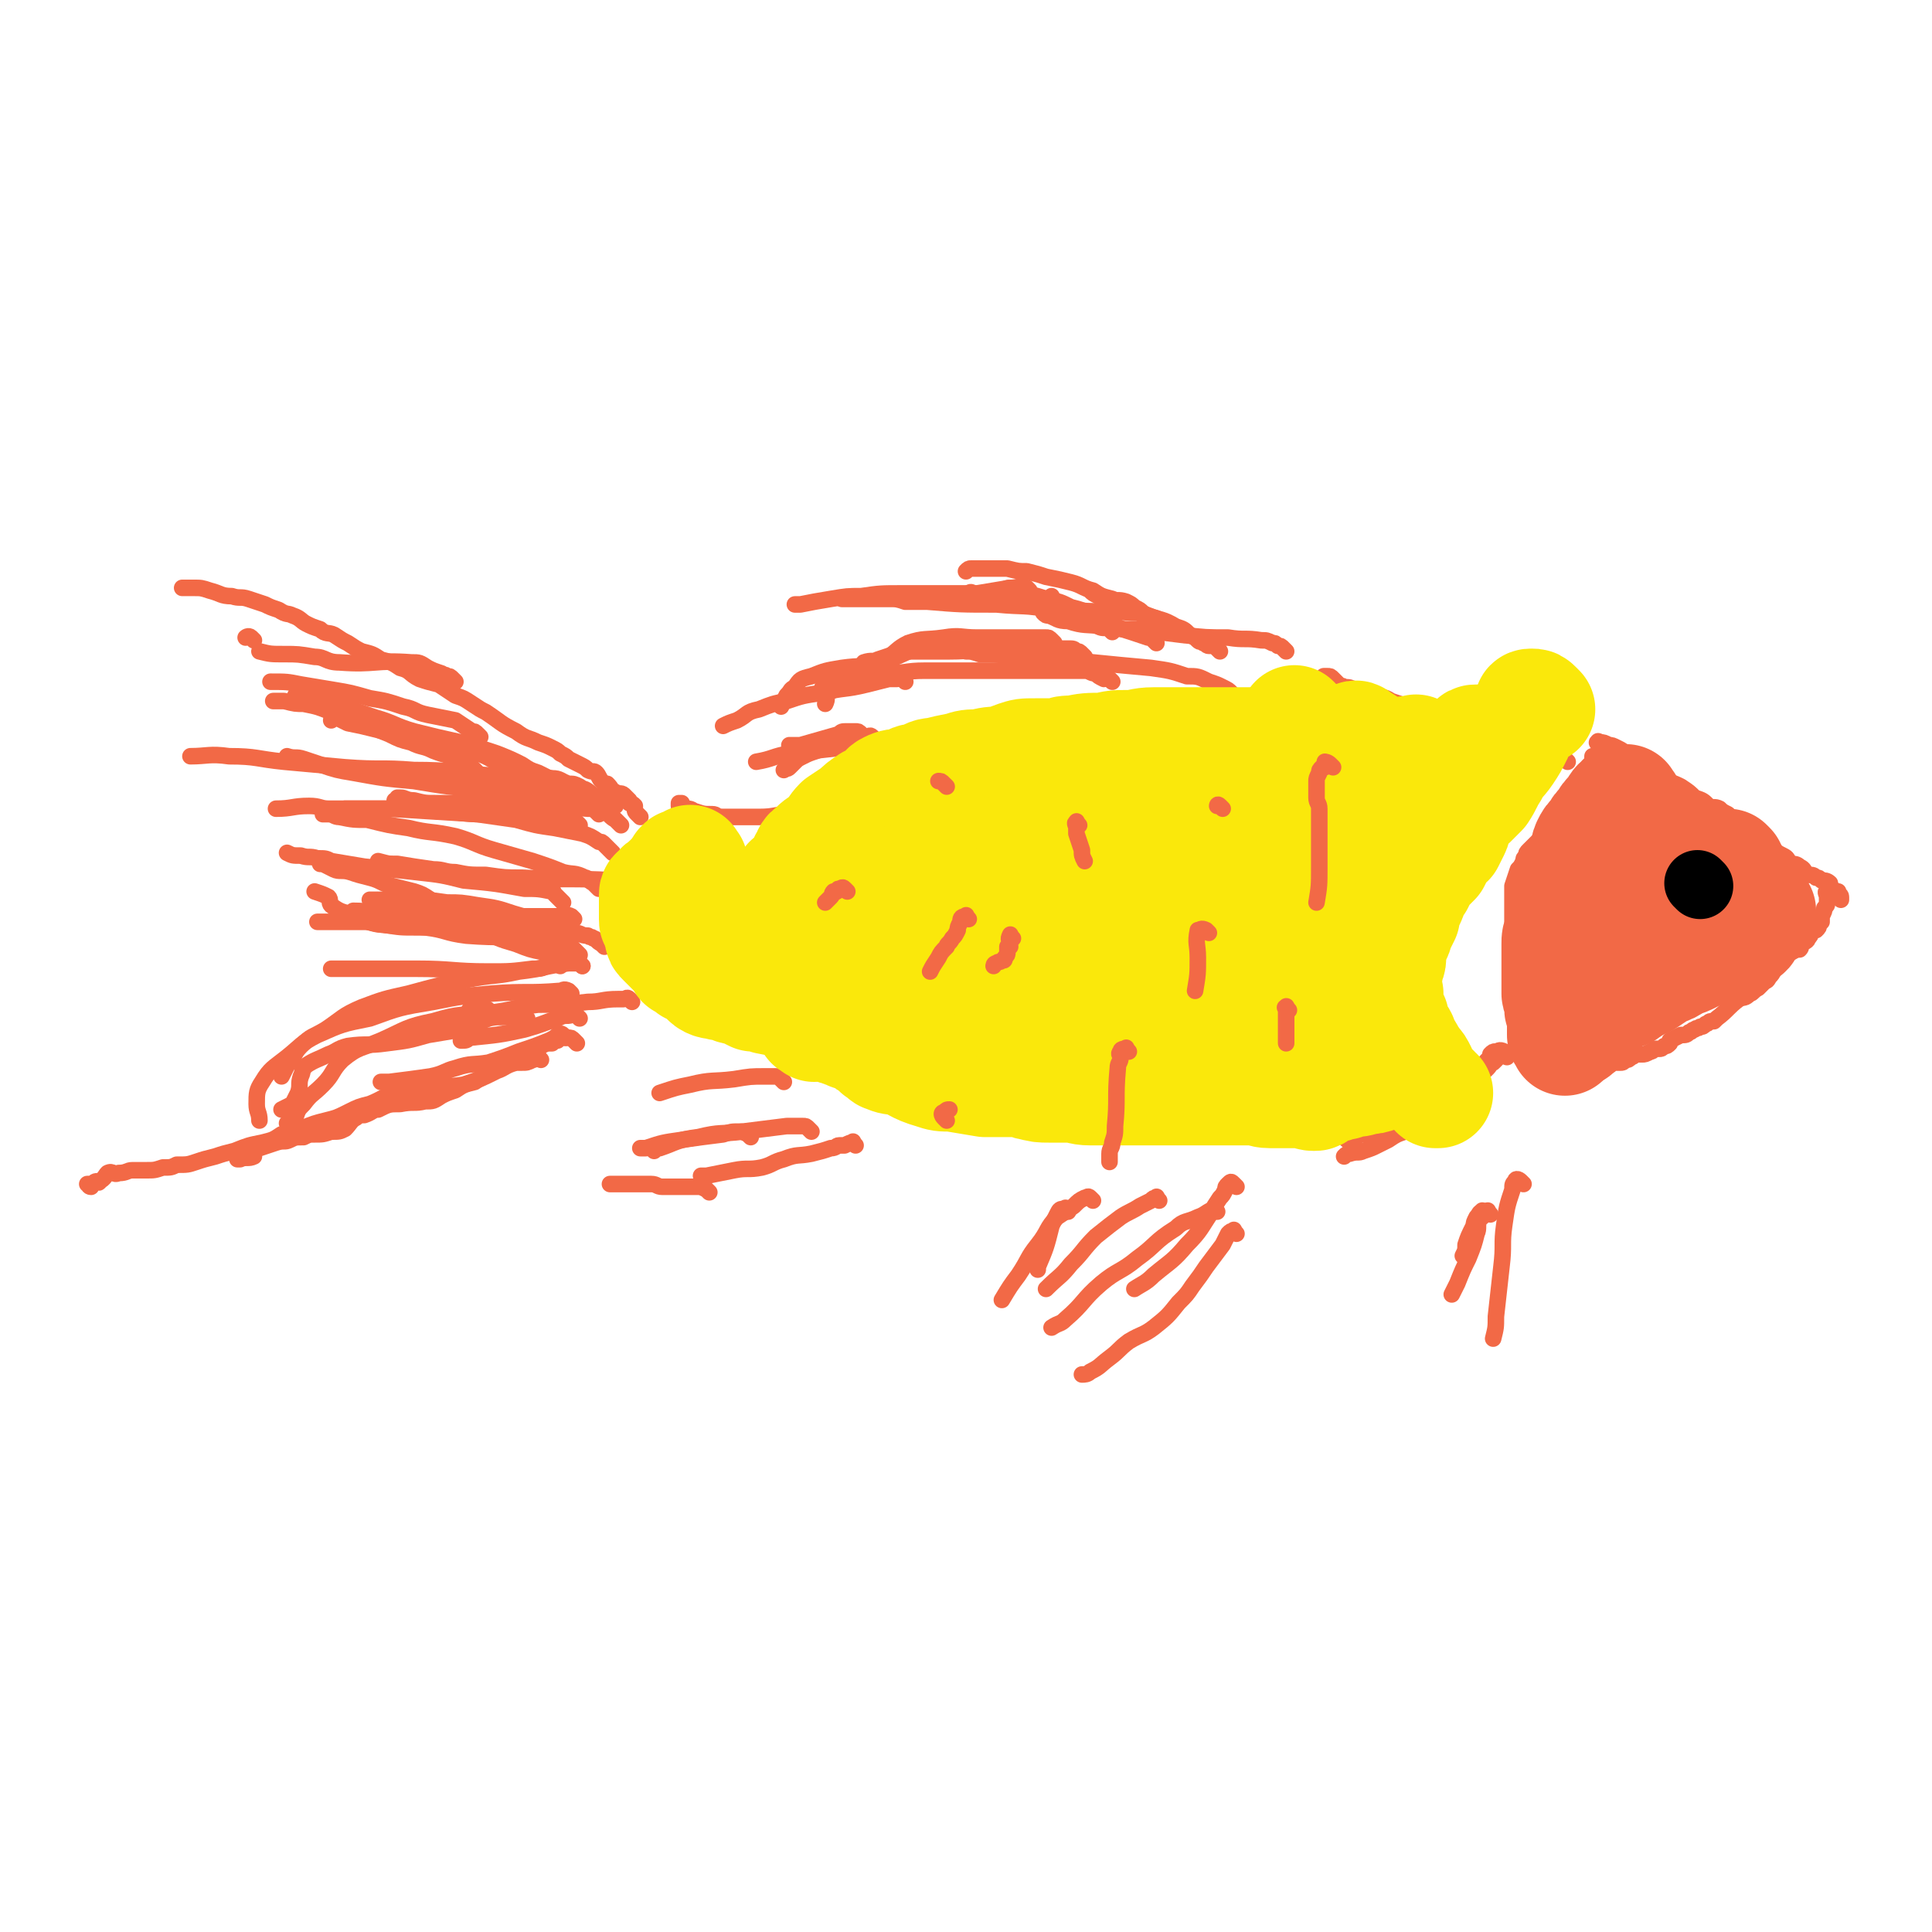 <svg viewBox='0 0 700 700' version='1.1' xmlns='http://www.w3.org/2000/svg' xmlns:xlink='http://www.w3.org/1999/xlink'><g fill='none' stroke='#F26946' stroke-width='6' stroke-linecap='round' stroke-linejoin='round'><path d='M178,367c-1,-1 -1,-1 -1,-1 -1,-1 -1,0 -2,0 -1,0 -1,-1 -2,-1 0,0 0,0 -1,0 -1,0 -1,1 -2,1 '/><path d='M210,369c-1,-1 -1,-1 -1,-1 -2,-1 -2,0 -3,0 -2,0 -2,0 -4,1 -6,2 -5,2 -12,4 -9,2 -10,2 -20,3 -1,1 -1,1 -3,1 '/><path d='M205,376c-1,-1 -1,-1 -1,-1 -1,-1 -1,0 -2,0 -1,1 -1,1 -3,2 -5,2 -5,2 -11,4 -5,2 -5,2 -11,4 -6,1 -6,0 -12,2 -4,1 -4,2 -9,3 -7,1 -7,1 -15,2 -2,0 -2,0 -3,0 '/><path d='M209,378c-1,-1 -1,-1 -1,-1 -1,-1 -1,-1 -2,-1 -1,0 -2,0 -3,0 -1,0 0,0 -1,1 -1,0 -1,0 -2,1 -2,0 -2,0 -4,1 -2,1 -2,1 -4,2 -2,1 -2,1 -3,2 -6,2 -6,2 -11,5 -3,2 -3,2 -6,4 -4,1 -4,1 -7,3 -3,1 -3,1 -5,2 -3,2 -3,2 -6,2 -4,1 -4,0 -9,1 -4,0 -4,0 -8,2 -2,0 -2,1 -5,2 -1,0 -2,0 -3,1 -2,1 -2,2 -4,4 -2,1 -2,1 -5,1 -3,1 -3,1 -6,1 -2,0 -2,0 -4,1 -3,0 -3,0 -5,1 -2,1 -2,0 -5,1 -3,1 -3,1 -6,2 -1,0 -2,-1 -3,0 -1,1 1,2 1,3 -2,1 -3,0 -5,1 0,0 0,0 -1,0 '/><path d='M196,384c-1,-1 -1,-2 -1,-1 -1,0 -1,1 -2,1 -2,1 -2,1 -4,1 -1,0 -1,0 -2,0 -4,1 -4,2 -7,3 -6,3 -6,3 -12,5 -6,1 -6,0 -11,1 -7,1 -7,1 -13,2 -5,1 -5,2 -10,4 -4,1 -4,1 -8,3 -4,2 -4,2 -8,3 -4,1 -4,1 -9,3 -3,1 -3,1 -7,2 -3,2 -3,2 -7,3 -5,1 -5,1 -10,3 -4,1 -4,1 -7,2 -4,1 -4,1 -7,2 -3,1 -3,1 -7,1 -2,1 -2,1 -5,1 -3,1 -3,1 -6,1 -2,0 -2,0 -5,0 -2,0 -2,1 -5,1 -2,1 -2,-1 -4,0 -1,1 -1,2 -3,3 0,1 -1,0 -1,0 -1,0 -1,1 -2,1 -1,0 -2,0 -1,0 0,0 0,1 1,1 '/><path d='M191,369c-1,-1 -1,-1 -1,-1 -1,-1 -1,0 -2,0 -1,0 -1,0 -2,0 -5,1 -5,0 -9,1 -5,2 -5,2 -10,4 -6,1 -6,1 -12,2 -7,2 -7,2 -15,3 -7,1 -7,0 -14,1 -4,1 -4,2 -7,3 -4,2 -5,2 -8,4 -2,2 -1,2 -2,4 -1,3 0,3 -1,6 -1,2 -1,2 -2,4 -2,1 -2,1 -4,2 '/><path d='M229,363c-1,-1 -1,-1 -1,-1 -1,-1 -1,0 -2,0 -1,0 -1,0 -2,0 -6,0 -6,1 -11,1 -9,1 -9,1 -18,1 -9,1 -9,2 -18,3 -10,1 -10,0 -20,3 -10,2 -10,3 -19,7 -7,3 -8,2 -14,7 -4,4 -3,5 -7,9 -4,4 -4,3 -7,7 -2,2 -2,2 -3,5 -1,0 0,1 0,1 -1,1 -1,1 -3,1 '/><path d='M207,360c-1,-1 -1,-1 -1,-1 -2,-1 -2,0 -3,0 -12,1 -12,0 -25,1 -11,1 -11,1 -21,3 -12,2 -12,2 -23,6 -10,2 -10,2 -19,6 -6,3 -6,4 -11,8 -5,4 -6,4 -9,9 -2,3 -2,4 -2,8 0,3 1,3 1,6 '/><path d='M211,350c-1,-1 -1,-1 -1,-1 -1,-1 -1,0 -1,0 -2,0 -2,0 -3,0 -9,1 -9,2 -18,3 -9,2 -9,1 -19,3 -10,2 -10,2 -21,5 -9,2 -9,2 -17,5 -7,3 -7,4 -13,8 -5,3 -5,2 -9,6 -3,3 -2,4 -5,7 -1,2 -1,2 -2,4 '/><path d='M203,350c-1,-1 -1,-1 -1,-1 -1,-1 -1,0 -2,0 -1,0 -1,1 -2,1 -2,1 -2,1 -5,1 -8,1 -8,1 -16,1 -13,0 -13,-1 -26,-1 -11,0 -11,0 -22,0 -5,0 -5,0 -9,0 '/><path d='M208,339c-1,-1 -1,-1 -1,-1 -1,-1 -1,0 -2,0 -8,0 -8,-1 -16,-1 -7,0 -7,0 -14,0 -5,0 -5,-1 -11,-1 -7,0 -7,0 -13,0 -6,0 -6,0 -12,-1 -4,0 -4,-1 -7,-1 -8,0 -8,0 -17,0 0,0 0,0 0,0 '/><path d='M208,333c-1,-1 -1,-1 -1,-1 -2,-1 -2,0 -3,0 -6,0 -6,0 -12,0 -7,0 -7,0 -14,0 -6,0 -6,0 -12,0 -8,0 -8,-1 -16,-1 -4,0 -4,0 -7,0 -8,0 -9,-1 -15,-1 '/><path d='M219,343c-1,-1 -1,-1 -1,-1 -2,-1 -2,-2 -3,-2 -1,-1 -1,0 -2,-1 -3,0 -2,-1 -5,-1 -4,-2 -4,-2 -9,-3 -6,-2 -6,-2 -13,-4 -6,-2 -6,-2 -13,-3 -6,-1 -6,-1 -11,-1 -7,-1 -7,-1 -14,-1 -6,0 -6,0 -12,0 -1,0 -1,0 -2,0 '/><path d='M211,350c-1,-1 -1,-1 -1,-1 -2,-1 -2,-1 -4,-1 -1,0 -1,0 -3,-1 -3,-1 -3,-1 -6,-2 -5,-1 -5,-1 -10,-3 -7,-2 -6,-2 -13,-5 -7,-2 -7,-2 -14,-4 -6,-2 -6,-2 -12,-3 -3,-2 -3,-2 -7,-3 -3,0 -3,0 -5,0 '/><path d='M163,331c-1,-1 -1,-1 -1,-1 -1,-1 -2,-1 -2,-1 -2,-2 -2,-2 -4,-3 -3,-2 -3,-2 -6,-3 -4,-1 -4,-1 -8,-2 -4,-1 -4,-2 -8,-3 -4,-1 -4,-1 -7,-2 -3,-1 -4,0 -6,-1 -2,-1 -2,-1 -4,-2 0,0 0,0 -1,0 '/><path d='M210,346c-1,-1 -1,-1 -1,-1 -1,-1 -1,-1 -1,-1 -2,-1 -2,-1 -5,-2 -4,-1 -3,-1 -7,-2 -13,-1 -14,0 -27,-1 -8,-1 -7,-2 -15,-3 -8,-1 -8,0 -16,-1 -5,-1 -5,-1 -9,-3 -5,-2 -5,-1 -9,-4 -1,-1 0,-2 -1,-3 -2,-1 -2,-1 -5,-2 0,0 0,0 0,0 '/><path d='M204,327c-1,-1 -1,-1 -1,-1 -1,-1 -1,-1 -2,-2 -1,-1 0,-1 -1,-1 -5,-1 -5,-1 -10,-1 -11,-2 -11,-2 -22,-3 -8,-2 -8,-2 -17,-3 -9,-1 -9,-1 -19,-2 -6,-1 -6,-1 -12,-2 -2,-1 -2,-1 -5,-1 -3,-1 -3,0 -6,-1 -3,0 -3,0 -5,-1 '/><path d='M240,325c-1,-1 -1,-1 -1,-1 -2,-1 -2,-1 -3,-2 -3,-1 -3,0 -6,-1 -4,-1 -4,-2 -7,-2 -17,-1 -17,0 -34,-1 -6,0 -6,0 -13,-1 -6,0 -6,0 -11,-1 -4,0 -4,-1 -8,-1 -7,-1 -7,-1 -13,-2 -4,0 -3,0 -7,-1 '/><path d='M210,299c-1,-1 -1,-1 -1,-1 -2,-1 -3,-1 -5,-1 -6,-1 -6,-1 -13,-2 -8,0 -8,0 -16,0 -8,0 -8,-1 -16,-1 -8,-1 -8,-1 -17,-1 -7,0 -7,0 -13,0 -5,0 -5,0 -10,0 -3,0 -3,-1 -7,-1 -6,0 -6,1 -12,1 '/><path d='M225,299c-1,-1 -1,-1 -1,-1 -1,-1 -1,-1 -1,-1 -2,-1 -2,-2 -4,-3 -3,-1 -3,-1 -6,-1 -11,-1 -11,-1 -23,-1 -9,0 -9,0 -19,-1 -7,0 -7,0 -13,0 -4,0 -4,0 -8,-1 -3,0 -3,-1 -5,-1 -1,0 -1,0 -1,0 0,0 0,1 -1,1 '/><path d='M232,296c-1,-1 -1,-1 -1,-1 -1,-1 -1,-1 -1,-2 0,0 0,0 0,-1 0,0 0,0 0,0 -1,-1 -1,-1 -2,-1 0,0 0,-1 0,-1 -1,-1 -1,-1 -2,-2 -1,-1 -2,0 -3,-1 -2,-1 -1,-1 -3,-3 -1,0 -1,0 -2,-1 -1,-1 -1,-2 -2,-3 -1,-1 -1,0 -3,-1 -1,-1 -1,-1 -3,-2 -2,-1 -2,-1 -4,-2 -1,-1 -1,-1 -3,-2 -1,-1 -1,-1 -3,-2 -2,-1 -2,-1 -5,-2 -4,-2 -4,-1 -8,-4 -6,-3 -5,-3 -11,-7 -2,-1 -2,-1 -5,-3 -3,-2 -3,-2 -6,-3 -3,-2 -3,-2 -6,-4 -4,-1 -4,-1 -7,-2 -4,-2 -3,-3 -7,-4 -3,-2 -3,-2 -7,-3 -3,-2 -3,-2 -7,-3 -2,-1 -2,-1 -5,-3 -2,-1 -2,-1 -5,-3 -2,-1 -3,0 -5,-2 -3,-1 -3,-1 -5,-2 -2,-1 -2,-2 -5,-3 -2,-1 -2,0 -5,-2 -3,-1 -3,-1 -5,-2 -3,-1 -3,-1 -6,-2 -3,-1 -3,0 -6,-1 -4,0 -4,-1 -8,-2 -3,-1 -3,-1 -6,-1 -1,0 -1,0 -2,0 -1,0 -1,0 -1,0 -1,0 -1,0 -1,0 '/><path d='M222,309c-1,-1 -1,-1 -1,-1 -1,-1 -1,-1 -2,-2 -1,-1 -1,-1 -2,-1 -3,-2 -3,-2 -6,-3 -5,-1 -5,-1 -10,-2 -7,-1 -7,-1 -14,-3 -7,-1 -7,-1 -14,-2 -16,-1 -16,-1 -32,-2 -5,0 -5,0 -10,0 -2,0 -2,0 -5,0 0,0 0,0 -1,0 '/><path d='M217,322c-1,-1 -1,-1 -1,-1 -1,-1 -1,-1 -1,-1 -2,-1 -2,-2 -3,-2 -4,-2 -4,-1 -8,-2 -5,-2 -5,-2 -11,-4 -7,-2 -7,-2 -14,-4 -7,-2 -7,-3 -14,-5 -9,-2 -9,-1 -17,-3 -7,-1 -7,-1 -15,-3 -5,0 -5,0 -10,-1 -2,0 -2,-1 -4,-1 -1,0 -1,0 -2,0 0,0 0,0 0,0 '/><path d='M217,295c-1,-1 -1,-1 -1,-1 -1,-1 -1,-1 -1,-1 -2,-1 -2,-1 -3,-2 -3,-1 -3,-1 -5,-2 -4,-1 -4,-2 -7,-2 -12,-1 -13,0 -25,-1 -13,-1 -13,-1 -25,-3 -11,-1 -11,-1 -22,-3 -6,-1 -6,-1 -12,-3 -3,-1 -3,-1 -6,-2 -3,-1 -3,0 -6,-1 0,0 0,0 0,0 '/><path d='M211,286c-1,-1 -1,-1 -1,-1 -2,-1 -2,-1 -4,-1 -3,-1 -3,-2 -6,-2 -11,-1 -11,0 -22,-1 -14,-1 -14,-2 -28,-2 -12,-1 -12,0 -25,-1 -11,-1 -11,-1 -22,-2 -10,-1 -10,-2 -20,-2 -7,-1 -8,0 -14,0 '/><path d='M223,292c-1,-1 -1,-1 -1,-1 -3,-1 -3,-1 -5,-2 -3,-1 -3,-2 -5,-3 -6,-2 -6,-1 -11,-3 -8,-2 -8,-2 -15,-4 -8,-3 -8,-5 -16,-7 -9,-3 -10,-2 -19,-4 -8,-2 -8,-2 -16,-4 -4,-1 -4,-1 -9,-2 -2,-1 -2,-1 -4,-2 0,0 -1,0 -1,0 -1,0 -1,1 -1,1 '/><path d='M202,284c-1,-1 -1,-1 -1,-1 -1,-1 -1,-1 -2,-1 -2,-1 -2,-1 -4,-2 -3,-1 -3,-1 -6,-3 -4,-2 -4,-2 -9,-4 -6,-2 -6,-2 -13,-4 -9,-2 -9,-2 -17,-4 -7,-2 -7,-3 -14,-5 -6,-2 -6,-2 -11,-4 -5,-2 -5,-2 -10,-3 -3,0 -3,0 -6,-1 -1,0 -1,0 -2,0 0,0 0,0 0,0 '/><path d='M173,280c-1,-1 -1,-1 -1,-1 -2,-2 -2,-2 -5,-3 -5,-3 -5,-2 -10,-4 -4,-2 -4,-1 -8,-3 -4,-1 -4,-1 -8,-3 -5,-2 -5,-2 -10,-5 -5,-2 -5,-2 -11,-3 -5,-2 -5,-2 -10,-3 -3,0 -3,0 -7,-1 -2,0 -2,0 -4,0 '/><path d='M174,267c-1,-1 -1,-1 -1,-1 -1,-1 -1,-1 -2,-1 -3,-2 -3,-2 -6,-4 -5,-1 -5,-1 -10,-2 -5,-1 -4,-2 -9,-3 -6,-2 -6,-2 -12,-3 -7,-2 -7,-2 -13,-3 -6,-1 -6,-1 -12,-2 -5,-1 -5,-1 -11,-1 0,0 0,0 0,0 '/><path d='M165,247c-1,-1 -1,-1 -1,-1 -1,-1 -1,-1 -2,-1 -1,-1 -1,0 -2,-1 -3,-1 -3,-1 -5,-2 -3,-2 -3,-2 -6,-2 -13,-1 -13,1 -26,0 -5,0 -5,-2 -9,-2 -6,-1 -6,-1 -11,-1 -5,0 -5,0 -9,-1 '/><path d='M92,232c-1,-1 -1,-1 -1,-1 -1,-1 -2,0 -2,0 '/><path d='M442,236c-1,-1 -1,-1 -1,-1 -1,-1 -1,-1 -1,-1 -1,0 -1,0 -2,0 0,0 0,0 0,0 -1,0 -1,-1 -2,-1 -1,-1 -1,0 -2,-1 -1,-1 -1,-1 -3,-2 -2,-2 -2,-2 -5,-3 -5,-3 -5,-2 -10,-4 -5,-2 -5,-2 -10,-4 -4,-1 -4,-1 -8,-3 -2,-1 -2,-1 -3,-2 '/><path d='M416,225c-1,-1 -1,-1 -1,-1 -1,-1 -1,-1 -1,-2 -1,-1 -1,-1 -3,-2 -1,-1 -1,-1 -3,-2 -3,-1 -3,0 -5,-1 -4,-1 -4,-1 -7,-3 -4,-1 -4,-2 -8,-3 -4,-1 -4,-1 -9,-2 -3,-1 -3,-1 -7,-2 -3,0 -3,0 -7,-1 -6,0 -6,0 -13,0 -1,0 -1,0 -2,1 0,0 0,0 0,0 '/><path d='M466,236c-1,-1 -1,-1 -1,-1 -1,-1 -1,-1 -2,-1 -1,-1 -1,-1 -2,-1 -2,-1 -2,-1 -4,-1 -6,-1 -6,0 -12,-1 -8,0 -8,0 -17,-1 -8,-1 -8,-1 -16,-2 -6,0 -6,0 -12,-1 -7,-1 -7,0 -13,-2 -4,0 -4,-1 -7,-2 -1,0 -1,0 -2,-1 0,0 1,0 2,-1 1,-2 0,-2 1,-4 0,-1 0,-1 0,-1 '/><path d='M419,233c-1,-1 -1,-1 -1,-1 -1,-1 -1,-1 -2,-1 -3,-1 -3,-1 -6,-2 -3,-1 -4,-1 -7,-3 -4,-1 -4,-2 -7,-3 -4,-2 -4,-2 -8,-3 -4,-2 -4,-2 -9,-3 -3,-1 -3,-1 -7,-2 -3,-1 -3,-2 -6,-2 -2,0 -2,1 -4,1 0,0 0,0 0,0 '/><path d='M429,230c-1,-1 -1,-1 -1,-1 -2,-1 -2,-1 -3,-2 -1,-1 -1,0 -2,-1 -2,-1 -2,-1 -4,-2 -4,-1 -4,-2 -9,-2 -11,-1 -11,0 -22,-1 -9,-1 -9,-1 -17,-2 -7,-1 -7,-1 -14,-1 -4,0 -5,0 -7,-1 -1,0 0,-2 1,-2 1,-1 1,0 2,0 '/><path d='M448,254c-1,-1 -1,-1 -1,-1 -1,-1 0,-1 -1,-2 -1,-1 -1,-1 -3,-2 -2,-1 -2,-1 -5,-2 -4,-2 -4,-2 -8,-2 -6,-2 -6,-2 -13,-3 -11,-1 -11,-1 -21,-2 -15,-2 -15,-1 -30,-2 -5,-1 -5,-1 -11,-1 -3,-1 -3,-1 -5,-1 0,0 0,-1 0,-1 '/><path d='M403,229c-1,-1 -1,-1 -1,-1 -2,-1 -2,0 -4,-1 -2,-1 -2,-1 -4,-2 -3,-1 -3,-1 -6,-3 -3,-1 -3,-1 -7,-1 -10,-2 -10,-1 -20,-2 -13,0 -13,0 -25,-1 -4,0 -4,0 -8,0 -3,-1 -3,-1 -6,-1 -5,0 -5,0 -9,0 -4,0 -4,0 -8,0 '/><path d='M373,214c-1,-1 -1,-1 -1,-1 -3,-1 -3,0 -6,0 -6,1 -6,1 -12,2 -8,0 -8,0 -16,0 -6,0 -6,0 -11,0 -8,0 -8,0 -15,1 -5,0 -5,0 -11,1 -6,1 -6,1 -11,2 -1,0 -1,0 -2,0 '/><path d='M393,238c-1,-1 -1,-1 -1,-1 -1,-1 -1,-1 -2,-1 -1,-1 -1,-1 -3,-1 -7,0 -7,0 -14,0 -6,0 -6,0 -12,0 -8,0 -8,1 -17,1 -6,0 -6,0 -12,0 -4,0 -4,0 -8,1 -3,1 -3,1 -6,2 -2,1 -2,0 -5,1 0,0 0,0 0,0 '/><path d='M403,247c-1,-1 -1,-1 -1,-1 -1,-1 -1,0 -2,0 -2,-1 -2,-1 -3,-2 -2,0 -2,-1 -4,-1 -3,0 -3,0 -6,0 -15,0 -15,0 -30,0 -11,0 -11,0 -22,0 -7,0 -7,1 -14,1 -5,1 -5,0 -11,1 -3,0 -3,0 -5,1 -4,1 -4,2 -7,3 '/><path d='M382,233c-1,-1 -1,-1 -1,-1 -1,-1 -1,-1 -2,-1 -4,0 -4,0 -8,0 -9,0 -9,0 -17,0 -6,0 -6,-1 -12,0 -7,1 -7,0 -13,2 -4,2 -4,3 -7,5 -4,2 -5,2 -9,4 -4,2 -4,1 -7,4 -2,1 -1,1 -2,3 -2,1 -2,1 -4,2 -1,2 0,2 -1,4 '/><path d='M343,234c-1,-1 -1,-1 -1,-1 -1,-1 -1,0 -2,0 -1,0 -1,0 -2,0 -3,1 -3,1 -6,2 -6,2 -6,3 -13,5 -7,2 -7,1 -14,2 -6,1 -6,1 -11,3 -4,1 -4,1 -6,4 -2,1 -1,1 -3,3 -1,2 -1,2 -2,4 '/><path d='M328,247c-1,-1 -1,-1 -1,-1 -1,-1 -1,0 -2,0 -2,0 -2,0 -3,0 -4,1 -4,1 -8,2 -8,2 -8,1 -16,3 -7,1 -7,1 -13,3 -5,1 -5,1 -10,3 -5,1 -4,2 -8,4 -3,1 -3,1 -5,2 '/><path d='M317,268c-1,-1 -1,-1 -1,-1 -1,-1 -1,0 -2,0 -2,0 -2,0 -3,0 -4,1 -4,1 -8,2 -4,1 -4,2 -7,3 -3,1 -3,1 -5,2 -2,1 -2,1 -3,2 -1,1 -1,1 -2,2 -1,1 -1,0 -2,1 '/><path d='M316,271c-1,-1 -1,-1 -1,-1 -1,-1 -1,0 -2,0 -1,0 -1,0 -3,0 -3,0 -3,0 -6,1 -9,1 -9,1 -18,2 -6,1 -6,2 -12,3 '/><path d='M313,267c-1,-1 -1,-1 -1,-1 -1,-1 -1,-1 -2,-1 -2,0 -2,0 -3,0 -2,0 -2,0 -3,1 -7,2 -7,2 -14,4 -2,0 -2,0 -4,0 '/><path d='M310,415c-1,-1 -1,-2 -1,-1 -1,0 -1,0 -3,1 -1,0 -1,0 -2,0 -1,0 -1,1 -3,1 -3,1 -3,1 -7,2 -5,1 -5,0 -10,2 -4,1 -4,2 -8,3 -5,1 -5,0 -10,1 -5,1 -5,1 -10,2 -1,0 -1,0 -2,0 '/><path d='M257,432c-1,-1 -1,-1 -1,-1 -2,-1 -2,-1 -3,-1 -2,0 -2,0 -4,0 -2,0 -2,0 -3,0 -2,0 -2,0 -3,0 -2,0 -2,0 -3,0 -2,0 -2,-1 -4,-1 -7,0 -7,0 -13,0 -1,0 -1,0 -2,0 '/><path d='M272,412c-1,-1 -1,-1 -1,-1 -2,-1 -2,-1 -3,-1 -3,0 -3,0 -6,1 -8,1 -8,1 -15,2 -7,1 -7,1 -13,3 -1,0 -1,0 -2,0 '/><path d='M294,410c-1,-1 -1,-1 -1,-1 -1,-1 -1,-1 -2,-1 -3,0 -3,0 -6,0 -8,1 -8,1 -16,2 -8,1 -8,0 -16,2 -8,1 -8,2 -14,4 -1,0 -1,0 -2,1 '/><path d='M284,392c-1,-1 -1,-1 -1,-1 -1,-1 -1,-1 -2,-1 -2,0 -2,0 -4,0 -5,0 -5,0 -11,1 -8,1 -8,0 -16,2 -5,1 -5,1 -11,3 0,0 0,0 0,0 '/><path d='M448,447c-1,-1 -1,-2 -1,-1 -1,0 -1,0 -2,1 -1,2 -1,2 -2,4 -3,4 -3,4 -6,8 -2,3 -2,3 -5,7 -2,3 -2,3 -5,6 -4,5 -4,5 -9,9 -4,3 -4,2 -9,5 -4,3 -3,3 -7,6 -4,3 -3,3 -7,5 -1,1 -2,1 -3,1 '/><path d='M448,430c-1,-1 -1,-1 -1,-1 -1,-1 -1,-1 -2,0 -1,1 -1,1 -1,2 -1,2 -1,2 -2,3 -2,3 -2,3 -3,5 -4,6 -4,7 -9,12 -5,6 -6,6 -12,11 -3,3 -4,3 -7,5 '/><path d='M441,439c-1,-1 -1,-2 -1,-1 -3,1 -3,2 -6,3 -4,2 -5,1 -8,4 -8,5 -7,6 -14,11 -6,5 -7,4 -13,9 -7,6 -6,7 -13,13 -2,2 -2,1 -5,3 '/><path d='M420,435c-1,-1 -1,-2 -1,-1 -1,0 -1,0 -2,1 -2,1 -2,1 -4,2 -3,2 -4,2 -7,4 -4,3 -4,3 -9,7 -5,5 -4,5 -9,10 -4,5 -4,4 -9,9 '/><path d='M396,435c-1,-1 -1,-1 -1,-1 -1,-1 -1,0 -2,0 -2,1 -2,1 -4,3 -3,2 -3,2 -6,4 -4,4 -3,5 -7,10 -4,5 -3,5 -7,11 -3,4 -3,4 -6,9 '/><path d='M387,439c-1,-1 -1,-2 -1,-1 -2,0 -2,0 -3,2 -1,2 -1,2 -2,4 -2,8 -2,8 -5,15 0,0 0,0 0,1 '/><path d='M552,429c-1,-1 -1,-1 -1,-1 -1,-1 -2,-1 -2,0 -1,1 -1,1 -1,3 -2,6 -2,6 -3,13 -1,7 0,7 -1,15 -1,9 -1,9 -2,18 0,4 0,4 -1,8 '/><path d='M540,440c-1,-1 -1,-2 -1,-1 -1,0 -1,1 -2,2 0,0 -1,0 -1,1 -1,2 0,3 -1,5 -1,4 -1,4 -3,9 -2,4 -2,4 -4,9 -1,2 -1,2 -2,4 '/><path d='M538,440c-1,-1 -1,-2 -1,-1 -1,0 -1,1 -2,2 -1,2 -1,2 -1,3 -2,4 -2,4 -3,7 0,2 0,2 -1,4 '/><path d='M546,383c-1,-1 -1,-2 -1,-1 -1,0 -1,0 -2,1 -1,1 -1,1 -2,2 -1,0 -1,1 -2,2 -1,1 -1,1 -3,3 -4,4 -4,4 -8,7 -1,1 -2,1 -3,2 '/><path d='M546,382c-1,-1 -1,-1 -1,-1 -2,-1 -2,0 -3,0 -1,0 -1,0 -2,1 0,0 0,1 -1,2 -1,1 -1,1 -2,3 -1,1 -1,2 -3,3 -2,2 -2,2 -4,4 -2,2 -2,2 -5,4 -2,2 -2,2 -5,4 -2,2 -3,1 -6,3 -2,1 -2,1 -4,3 -2,0 -2,0 -5,1 -1,0 -1,0 -3,0 -1,0 -1,0 -2,1 -1,0 -1,1 -3,1 -1,0 -1,0 -2,0 -1,0 -1,0 -2,0 -1,0 -1,1 -2,1 -1,0 -1,0 -2,0 0,0 0,1 0,1 -1,0 -1,0 -1,0 '/><path d='M534,393c-1,-1 -1,-2 -1,-1 -1,0 -1,1 -1,2 0,0 0,0 -1,1 -1,1 -1,1 -2,2 -1,2 -1,2 -3,3 -2,2 -2,2 -4,4 -3,2 -3,1 -7,3 -3,1 -3,1 -6,3 -3,1 -3,1 -6,3 -2,1 -2,1 -4,2 -2,1 -2,1 -5,2 -2,1 -2,0 -5,1 -1,0 -1,0 -2,1 '/><path d='M582,275c-1,-1 -1,-1 -1,-1 -1,-1 -1,0 -1,0 -1,0 -1,0 -1,0 -1,0 -1,0 -2,0 0,0 0,1 0,1 0,1 0,1 -1,2 -1,1 -1,1 -1,2 -1,0 0,1 -1,1 -1,2 -1,1 -2,2 -1,1 0,2 -1,2 -1,1 -1,1 -2,2 -1,2 -1,2 -2,4 -1,1 -1,1 -2,2 -1,1 0,1 -1,2 -1,1 -1,1 -2,2 -2,2 -1,2 -2,4 -1,2 -1,2 -2,4 -1,1 -1,1 -2,2 -1,1 -1,1 -2,2 -1,1 -1,1 -1,2 -1,1 -1,1 -1,2 -1,2 -1,2 -2,3 -1,3 -1,3 -2,6 0,1 0,1 0,2 0,2 0,2 0,3 0,2 0,2 0,3 0,4 0,4 0,7 0,2 0,2 0,3 0,7 0,7 1,14 1,4 1,4 2,8 1,2 1,2 1,4 0,1 0,1 0,2 0,2 1,2 1,3 0,2 1,1 1,3 0,0 0,1 0,1 0,1 0,1 0,1 0,1 0,1 0,2 0,1 0,1 1,2 1,1 1,1 2,2 1,1 1,1 1,2 0,1 0,1 0,2 0,1 1,0 2,1 0,0 0,1 0,2 1,1 1,0 2,2 0,0 0,0 0,0 '/><path d='M580,270c-1,-1 -2,-1 -1,-1 0,-1 0,0 1,0 1,0 1,0 3,1 1,0 1,0 3,1 2,1 2,1 4,3 2,1 2,1 4,2 2,1 2,1 5,3 2,2 2,2 5,4 3,1 3,1 5,2 3,2 3,2 5,4 3,1 3,1 5,3 2,1 2,0 4,1 1,1 1,1 3,2 1,1 1,1 2,3 1,1 1,1 3,2 1,1 1,1 3,2 1,1 1,1 2,2 1,1 2,1 3,2 2,1 2,1 4,2 1,1 1,1 3,2 2,1 1,1 3,3 1,0 2,0 3,1 2,1 1,1 3,3 2,0 2,0 3,1 1,0 1,0 2,1 1,0 2,0 3,1 0,1 0,1 0,2 0,0 1,0 1,0 1,1 1,1 2,1 0,0 0,0 0,1 0,0 1,0 1,1 0,1 0,1 0,1 '/><path d='M663,324c-1,-1 -1,-2 -1,-1 -1,0 0,1 0,2 0,1 0,1 0,2 0,0 0,0 0,0 0,1 0,1 -1,2 0,1 0,1 -1,3 0,1 0,1 0,2 0,0 0,0 -1,1 0,1 0,1 -1,2 -1,0 -1,0 -2,1 0,1 0,1 -1,2 0,1 -1,1 -2,2 -1,1 0,1 -1,2 -1,0 -1,0 -1,0 -2,1 -2,1 -2,1 -2,1 -2,1 -2,2 -1,1 -1,2 -2,2 -1,2 -1,1 -2,2 -1,2 -1,2 -2,3 -1,2 -1,1 -2,2 -1,1 -1,1 -2,2 -2,1 -2,2 -3,2 -2,2 -2,1 -4,2 -4,3 -4,4 -8,7 -1,1 -1,1 -1,1 -1,0 -1,0 -1,0 -1,0 -1,1 -2,1 -1,1 -1,1 -2,1 -1,1 -1,0 -2,1 -1,0 -1,1 -2,1 -1,1 -1,1 -3,1 0,0 0,0 0,0 -2,1 -2,1 -4,2 0,1 0,1 0,1 -1,1 -1,1 -2,1 -1,1 -1,1 -2,1 -1,0 -1,0 -1,0 -1,0 -1,1 -2,1 -2,1 -2,1 -3,1 -1,0 -1,0 -2,0 -1,0 -1,1 -2,1 -1,1 -1,1 -2,1 -1,1 -1,1 -2,1 -2,0 -2,0 -3,0 -1,0 0,1 -1,1 -1,0 -1,0 -2,0 -1,0 -1,1 -1,2 -2,0 -2,-1 -3,-1 -1,0 -1,0 -2,0 -1,0 -1,0 -2,0 -1,0 -2,0 -3,0 -1,0 -1,1 -2,1 -1,0 -1,1 -2,1 0,0 0,0 -1,0 -1,0 0,1 -1,1 -1,0 -1,0 -2,0 0,0 -1,0 -1,0 0,0 0,1 0,2 '/></g>
<g fill='none' stroke='#F26946' stroke-width='40' stroke-linecap='round' stroke-linejoin='round'><path d='M581,343c-1,-1 -1,-1 -1,-1 '/><path d='M589,360c-1,-1 -1,-1 -1,-1 -1,-1 -1,-1 -2,-2 -1,-1 -1,-1 -1,-1 -1,-1 0,-1 0,-1 0,-1 0,-1 0,-2 0,-1 0,-1 0,-2 0,-1 0,-1 0,-2 0,-2 -1,-2 -1,-4 0,-1 0,-1 0,-2 0,-1 0,-1 0,-3 0,-2 0,-2 0,-4 0,-1 0,-1 0,-3 0,-1 0,-1 0,-2 0,-1 -1,-1 -1,-1 -1,-2 0,-2 0,-3 0,0 0,0 0,0 '/><path d='M594,297c-1,-1 -1,-2 -1,-1 -1,0 0,1 0,3 0,2 -1,2 -1,4 -1,5 0,5 -2,9 -2,5 -3,5 -6,10 -2,3 -3,3 -5,7 -1,2 -1,2 -2,4 -1,2 -1,2 -1,4 0,3 1,3 1,6 0,1 0,2 -1,3 0,1 -1,0 -1,1 0,1 0,1 0,2 '/><path d='M590,291c-1,-1 -1,-2 -1,-1 -2,0 -2,0 -3,1 -1,1 -1,2 -2,3 -2,2 -2,2 -3,4 -2,2 -2,2 -3,4 -2,2 -2,2 -3,4 -1,2 0,3 -1,5 -1,2 -1,2 -2,4 -1,1 0,2 -1,3 -1,2 -1,2 -2,4 -1,1 -1,1 -1,3 -1,2 0,2 -1,4 0,1 -1,1 -1,3 0,1 0,1 0,3 0,1 -1,1 -1,3 -1,2 -1,2 -1,4 0,2 0,2 0,4 0,2 0,2 0,4 0,1 0,1 0,3 0,1 0,1 0,3 0,2 0,2 0,4 0,1 1,1 1,3 0,1 0,1 0,2 0,1 0,1 1,2 0,1 0,1 0,3 0,0 0,0 0,1 0,1 0,1 0,2 0,0 0,0 0,1 0,0 0,0 0,1 0,1 1,1 1,1 0,1 0,1 0,1 '/><path d='M571,374c-1,-1 -1,-1 -1,-1 -1,-2 -1,-2 0,-3 1,-1 1,-1 2,-2 1,-1 1,0 2,-1 1,-1 1,-1 3,-2 1,-1 2,0 4,-1 2,-1 2,-1 4,-3 2,-1 2,-1 4,-2 4,-1 4,-2 7,-3 3,-2 3,-2 6,-4 3,-1 3,-1 6,-3 3,-1 3,-1 5,-2 2,-1 2,-1 4,-2 2,-1 2,-1 4,-2 2,-1 2,-1 4,-2 1,0 2,0 3,-1 2,-1 2,-1 3,-2 2,0 2,0 3,-2 0,0 0,-1 1,-2 1,-1 0,-1 1,-2 1,0 1,1 2,0 0,-1 0,-1 0,-2 '/><path d='M610,307c-1,-1 -2,-2 -1,-1 0,1 0,2 2,4 1,3 2,3 3,5 3,3 3,3 5,6 2,3 2,3 4,6 2,3 2,3 4,6 2,2 2,1 3,3 '/><path d='M627,314c-1,-1 -1,-1 -1,-1 '/></g>
<g fill='none' stroke='#000000' stroke-width='24' stroke-linecap='round' stroke-linejoin='round'><path d='M616,321c-1,-1 -1,-1 -1,-1 '/></g>
<g fill='none' stroke='#F26946' stroke-width='6' stroke-linecap='round' stroke-linejoin='round'><path d='M568,276c-1,-1 -1,-1 -1,-1 -1,-1 -1,-1 -2,-1 -1,0 -1,0 -1,0 -1,0 -1,0 -2,0 0,-1 0,-1 -1,-1 -1,-1 0,-1 -1,-1 -1,-1 -1,-1 -2,-1 -3,-1 -3,0 -5,-1 -2,-1 -2,-1 -4,-2 -3,-2 -3,-2 -6,-3 -3,-1 -3,0 -6,-1 -3,-2 -3,-3 -6,-4 -3,-1 -4,1 -7,0 -4,-1 -4,-2 -7,-3 -4,-1 -4,0 -7,-1 -3,-1 -3,-1 -6,-2 -3,-2 -3,-1 -7,-2 -3,-1 -3,-1 -6,-2 -2,-1 -2,-1 -4,-1 -1,-1 -1,0 -2,-1 -1,-1 -1,-1 -2,-2 -1,-1 -1,-1 -2,-1 -1,0 -2,0 -1,0 0,0 0,1 1,1 0,0 1,0 1,0 '/><path d='M317,293c-1,-1 -1,-1 -1,-1 -2,-1 -2,0 -3,0 -1,0 -1,-1 -2,-1 -1,0 -1,0 -2,0 -1,0 -1,1 -2,1 -1,1 -1,1 -3,1 -1,0 -1,0 -3,0 -1,0 -1,0 -2,1 -1,0 -1,1 -2,1 -1,0 -1,0 -2,0 0,0 0,0 -1,0 -1,0 -1,0 -2,0 -1,0 -1,0 -2,0 -2,0 -2,0 -4,0 -5,0 -5,1 -11,1 -4,0 -4,0 -8,0 -3,0 -3,0 -5,0 -3,0 -2,-1 -4,-1 -3,0 -3,0 -6,-1 -1,0 -1,-1 -3,-1 -1,0 -1,0 -2,0 -1,0 -1,-1 -1,-1 0,-1 0,-1 0,-1 0,0 1,0 1,0 '/></g>
<g fill='none' stroke='#FAE80B' stroke-width='40' stroke-linecap='round' stroke-linejoin='round'><path d='M305,340c-1,-1 -2,-1 -1,-1 1,-1 2,0 5,0 3,0 3,0 6,0 5,1 5,0 11,1 5,1 5,2 10,2 5,1 5,-1 10,-1 2,0 2,0 5,0 2,0 2,-1 5,-1 2,0 2,1 5,0 0,0 0,-1 1,-1 1,-1 1,0 2,0 1,0 1,0 1,0 1,1 1,2 2,2 0,0 0,-2 0,-2 0,0 1,0 1,0 1,0 1,0 1,0 1,0 1,-1 1,-1 1,0 1,0 1,0 1,0 1,0 2,0 0,0 0,-1 1,-1 1,-1 1,-1 2,-1 1,0 1,0 2,0 1,0 1,0 2,0 0,0 0,-1 0,-1 0,0 0,0 -1,0 -1,0 -1,0 -2,0 -1,0 -1,0 -2,0 -4,0 -4,0 -8,1 -4,1 -4,2 -9,2 -7,1 -7,0 -15,0 -6,0 -6,0 -12,0 -3,0 -3,1 -6,1 -4,0 -4,0 -8,0 -4,0 -4,1 -8,1 -4,0 -4,0 -8,0 -5,0 -5,0 -10,1 -4,0 -4,1 -7,1 -2,0 -2,0 -5,0 -2,0 -2,0 -4,0 -1,0 -1,0 -2,0 -2,0 -2,0 -4,-1 -1,0 -1,-1 -2,-2 -1,0 -1,0 -2,-1 -1,-1 -2,0 -3,-2 -1,0 0,-1 -1,-1 0,0 -1,0 -1,-1 0,0 0,0 0,-1 0,0 0,0 0,-1 0,0 0,0 1,0 0,0 0,-1 1,-1 3,-2 3,-1 7,-3 '/><path d='M251,313c-1,-1 -1,-2 -1,-1 -1,0 -1,0 -2,1 0,0 0,0 -1,0 0,0 0,0 0,0 -1,1 -1,1 -1,2 0,1 0,1 0,2 0,1 0,1 0,3 1,3 2,3 3,7 '/><path d='M245,320c-1,-1 -1,-1 -1,-1 -1,-1 -2,0 -2,0 0,1 0,1 0,2 -1,0 -1,-1 -2,0 -1,0 -1,1 -1,2 -1,0 -2,0 -2,1 0,1 0,1 0,2 0,0 0,0 0,1 0,1 0,1 0,2 0,1 0,1 0,2 0,1 0,1 0,2 0,1 0,1 1,2 0,0 1,0 1,1 0,1 0,1 0,3 0,1 0,1 1,2 1,1 1,1 2,2 1,1 1,1 2,2 2,2 2,2 3,4 2,1 2,1 3,2 2,1 2,1 4,2 2,1 1,2 3,3 2,1 2,0 4,1 2,0 2,0 4,1 2,1 2,0 4,1 2,1 2,1 4,2 3,0 3,0 5,1 5,1 5,1 11,2 4,1 4,0 7,1 2,0 2,0 3,1 2,0 1,1 3,2 2,1 2,0 4,1 2,0 2,0 4,1 0,0 1,-1 1,0 1,0 0,1 1,1 1,1 1,0 2,0 0,0 0,0 1,0 1,0 1,0 1,0 1,0 1,0 2,0 2,0 2,0 3,1 0,0 0,1 0,1 1,1 1,0 2,0 1,0 1,0 2,1 1,1 1,1 2,1 2,1 2,0 3,0 1,0 1,0 1,0 1,0 1,1 2,1 1,0 1,0 2,0 4,0 4,0 8,0 '/><path d='M295,372c-1,-1 -2,-1 -1,-1 0,-1 1,-1 2,-1 1,1 1,1 2,1 1,1 1,1 2,1 2,1 2,1 4,1 1,1 1,1 3,1 1,1 1,1 1,1 3,1 3,1 5,2 1,1 1,1 3,2 1,1 1,1 2,2 2,1 2,2 3,2 2,1 3,1 5,1 6,2 5,3 12,5 3,1 3,1 7,1 6,1 6,1 12,2 2,0 2,0 5,0 4,0 4,0 8,0 2,0 2,1 3,1 4,1 4,1 7,1 4,0 4,0 8,0 3,0 3,1 7,1 3,0 3,0 7,0 5,0 5,0 10,0 3,0 3,0 5,0 2,0 2,0 4,0 3,0 3,0 5,0 2,0 2,0 4,0 3,0 3,0 6,0 4,0 4,0 7,0 4,0 4,0 7,0 2,0 2,0 5,0 2,0 2,1 5,1 4,0 4,0 9,0 1,0 2,0 3,0 2,0 2,1 4,1 1,0 1,0 2,-1 1,-1 1,-1 2,-2 1,0 1,0 3,0 1,0 1,-1 2,-1 1,0 1,0 2,0 1,0 0,-1 1,-1 0,0 0,0 1,0 0,0 0,0 0,0 3,0 3,0 6,-1 2,0 2,0 5,-1 '/><path d='M496,270c-1,-1 -1,-1 -1,-1 -1,-1 -1,0 -2,0 -1,0 -1,0 -2,0 -1,0 -1,0 -2,0 -1,0 -1,-1 -3,-1 -5,0 -6,1 -11,1 -7,0 -7,0 -13,0 -4,0 -4,0 -8,0 -4,0 -4,0 -8,0 -3,0 -3,0 -7,0 -3,0 -3,0 -5,0 -4,0 -4,0 -8,0 -4,0 -4,0 -8,0 -5,0 -5,1 -9,1 -5,0 -5,0 -9,1 -6,0 -6,0 -11,1 -3,0 -3,0 -6,1 -4,0 -4,0 -8,0 -4,0 -4,0 -7,1 -3,1 -2,1 -5,2 -4,0 -4,0 -8,1 -4,0 -4,0 -7,1 -5,1 -5,1 -9,2 -3,0 -3,1 -6,2 -3,0 -3,1 -6,2 -2,0 -3,0 -5,1 -2,1 -1,1 -3,3 -2,1 -2,1 -4,2 -3,2 -3,2 -5,4 -3,2 -3,2 -6,4 -2,2 -2,3 -4,5 -2,2 -3,2 -5,4 -2,2 -2,1 -3,4 -2,2 0,3 -1,5 -1,2 -2,3 -4,4 0,0 -2,-1 -1,-1 0,0 1,0 2,0 1,0 1,0 2,0 '/><path d='M470,262c-1,-1 -1,-1 -1,-1 '/><path d='M481,285c-1,-1 -1,-1 -1,-1 -1,-1 -1,0 -1,0 -1,0 -1,0 -3,0 -1,0 -1,0 -2,0 -1,1 -1,2 -2,2 -8,2 -8,2 -16,4 -7,1 -8,0 -15,1 -5,1 -5,1 -10,2 -5,0 -5,1 -9,2 -6,1 -6,1 -11,3 -5,1 -6,0 -11,2 -4,0 -4,1 -8,2 -3,1 -3,1 -7,2 -4,1 -4,1 -8,2 -4,1 -4,1 -8,2 -4,0 -5,0 -9,1 -4,0 -4,1 -7,2 -5,2 -5,2 -9,3 -5,2 -5,2 -10,3 -4,2 -4,1 -9,2 -3,1 -3,1 -6,2 -2,1 -1,2 -2,2 -2,2 -3,1 -4,2 0,1 1,2 1,3 0,1 -1,1 -1,2 '/><path d='M493,268c-1,-1 -1,-1 -1,-1 -1,-1 -1,0 -2,0 -1,0 -1,1 -2,1 -8,1 -8,0 -16,2 -11,2 -11,2 -22,6 -10,4 -10,5 -20,11 -10,6 -10,7 -21,13 -10,5 -11,4 -21,10 -8,4 -8,5 -16,10 -7,4 -8,4 -15,9 -6,4 -7,3 -12,7 -2,3 -2,3 -3,7 0,1 0,1 0,2 '/><path d='M514,273c-1,-1 -1,-2 -1,-1 -3,0 -3,0 -6,1 -4,2 -4,3 -7,5 -6,4 -6,4 -12,8 -11,7 -11,8 -21,15 -10,7 -10,7 -20,13 -9,6 -9,6 -18,12 -9,5 -9,5 -17,10 -7,5 -8,4 -15,9 -5,4 -5,5 -10,10 -3,3 -2,4 -5,8 -2,2 -2,2 -4,5 0,1 0,1 0,1 '/><path d='M486,275c-1,-1 -1,-1 -1,-1 -1,-1 -1,0 -1,0 -2,1 -2,0 -4,1 -5,2 -5,2 -9,4 -8,6 -8,6 -16,12 -9,8 -9,8 -19,16 -11,8 -11,7 -22,15 -9,6 -9,6 -18,13 -7,5 -8,5 -14,12 -4,4 -4,4 -8,9 -3,4 -3,4 -6,8 -1,2 -1,2 -2,3 '/><path d='M537,270c-1,-1 -1,-1 -1,-1 -1,-1 -1,-1 -1,-1 -1,0 -1,0 -2,1 -1,1 0,1 -1,2 -1,2 -2,2 -3,5 -3,6 -2,6 -6,12 -5,10 -6,10 -12,19 -7,11 -7,11 -14,22 -6,8 -7,8 -13,16 -6,7 -6,7 -12,13 -4,4 -4,3 -8,6 '/><path d='M504,311c-1,-1 -1,-2 -1,-1 -4,1 -4,2 -7,3 -5,3 -6,3 -11,5 -9,4 -9,4 -17,8 -9,5 -10,4 -19,10 -9,5 -8,6 -17,12 -8,5 -8,5 -16,10 -7,4 -7,3 -14,7 -4,3 -3,3 -7,6 -2,2 -2,2 -4,4 -1,1 -1,1 -2,2 -1,0 -3,0 -3,0 0,0 1,0 3,-1 0,0 0,0 0,0 '/><path d='M475,315c-1,-1 -1,-2 -1,-1 -1,0 -1,0 -2,2 -1,2 0,3 -2,5 -3,5 -4,5 -8,10 -5,7 -5,7 -11,15 -5,7 -5,7 -10,15 -4,6 -4,6 -8,12 -2,5 -2,5 -5,10 -1,2 -1,2 -2,5 0,1 0,1 0,2 '/><path d='M558,257c-1,-1 -1,-1 -1,-1 -1,-1 -1,-1 -2,-1 -1,0 -1,0 -1,1 0,1 0,1 0,2 -1,2 -1,1 -2,3 -1,2 -1,3 -2,5 -2,4 -2,4 -4,7 -2,3 -3,3 -5,7 -2,3 -2,4 -4,7 -2,2 -2,2 -4,4 -1,1 -2,1 -3,2 -1,2 -1,2 -2,4 -1,2 0,2 -1,4 -1,2 -1,2 -2,4 -1,1 -2,1 -3,3 -1,2 -1,2 -2,4 -2,2 -2,2 -4,4 -1,2 -1,2 -2,4 -1,1 -1,1 -2,3 -1,1 0,1 -1,3 -1,1 -1,1 -2,3 0,1 0,1 0,3 -1,2 -1,2 -2,4 -1,1 0,1 -1,3 -1,1 -1,1 -2,3 0,1 0,1 0,2 0,1 0,1 0,3 0,2 -1,2 -1,3 0,2 0,2 -1,3 0,2 0,2 0,4 0,2 0,2 1,3 0,2 0,2 0,3 0,1 0,2 0,3 1,2 1,1 2,3 0,2 0,2 1,4 1,2 1,1 2,3 0,1 0,1 1,3 1,1 1,1 2,3 0,1 1,1 2,3 1,1 1,1 2,3 0,1 0,1 1,3 0,1 1,1 2,2 1,1 1,1 2,2 0,0 0,0 0,0 0,1 0,1 0,1 1,0 1,0 1,0 '/></g>
<g fill='none' stroke='#F26946' stroke-width='6' stroke-linecap='round' stroke-linejoin='round'><path d='M483,278c-1,-1 -1,-1 -1,-1 -1,-1 -2,-1 -2,-1 0,0 0,1 0,2 0,0 -1,0 -1,0 -1,1 -1,1 -1,2 -1,2 -1,2 -1,3 0,2 0,2 0,4 0,1 0,1 0,2 0,2 1,2 1,4 0,2 0,2 0,3 0,2 0,2 0,3 0,1 0,1 0,2 0,2 0,2 0,3 0,5 0,5 0,10 0,7 0,7 -1,13 '/><path d='M467,366c-1,-1 -1,-2 -1,-1 -1,0 0,0 0,1 0,3 0,3 0,6 0,3 0,3 0,6 '/><path d='M443,293c-1,-1 -1,-1 -1,-1 -1,-1 -1,0 -1,0 '/><path d='M438,338c-1,-1 -1,-1 -1,-1 -2,-1 -2,0 -3,0 0,0 0,0 0,0 -1,5 0,5 0,10 0,6 0,6 -1,12 '/><path d='M391,299c-1,-1 -1,-2 -1,-1 -1,0 0,1 0,2 0,1 0,1 0,2 1,3 1,3 2,6 0,2 0,2 1,4 '/><path d='M367,340c-1,-1 -1,-2 -1,-1 -1,1 0,2 0,4 0,0 -1,0 -1,0 0,1 0,1 0,2 0,1 0,1 -1,2 0,1 0,1 -1,1 -1,1 -1,0 -2,1 -1,0 -1,1 -1,1 '/><path d='M351,333c-1,-1 -1,-2 -1,-1 -2,0 -2,1 -2,2 -1,2 -1,2 -1,3 -1,2 -1,2 -2,3 -1,2 -2,2 -2,3 -2,2 -2,2 -3,4 -2,3 -2,3 -3,5 '/><path d='M307,323c-1,-1 -1,-1 -1,-1 -1,-1 -1,0 -2,0 -1,0 0,1 -1,1 -1,1 -1,0 -1,0 -1,1 0,1 -1,2 -1,1 -1,1 -2,2 '/><path d='M343,406c-1,-1 -1,-1 -1,-1 -1,-1 -1,-2 0,-2 1,-1 1,-1 2,-1 '/><path d='M409,381c-1,-1 -1,-2 -1,-1 -1,0 -2,0 -2,1 -1,1 0,1 0,2 0,2 -1,2 -1,4 -1,11 0,11 -1,21 0,3 0,3 -1,6 0,2 -1,2 -1,4 0,2 0,2 0,3 '/><path d='M343,285c-1,-1 -1,-1 -1,-1 -1,-1 -1,-1 -2,-1 '/></g>
</svg>